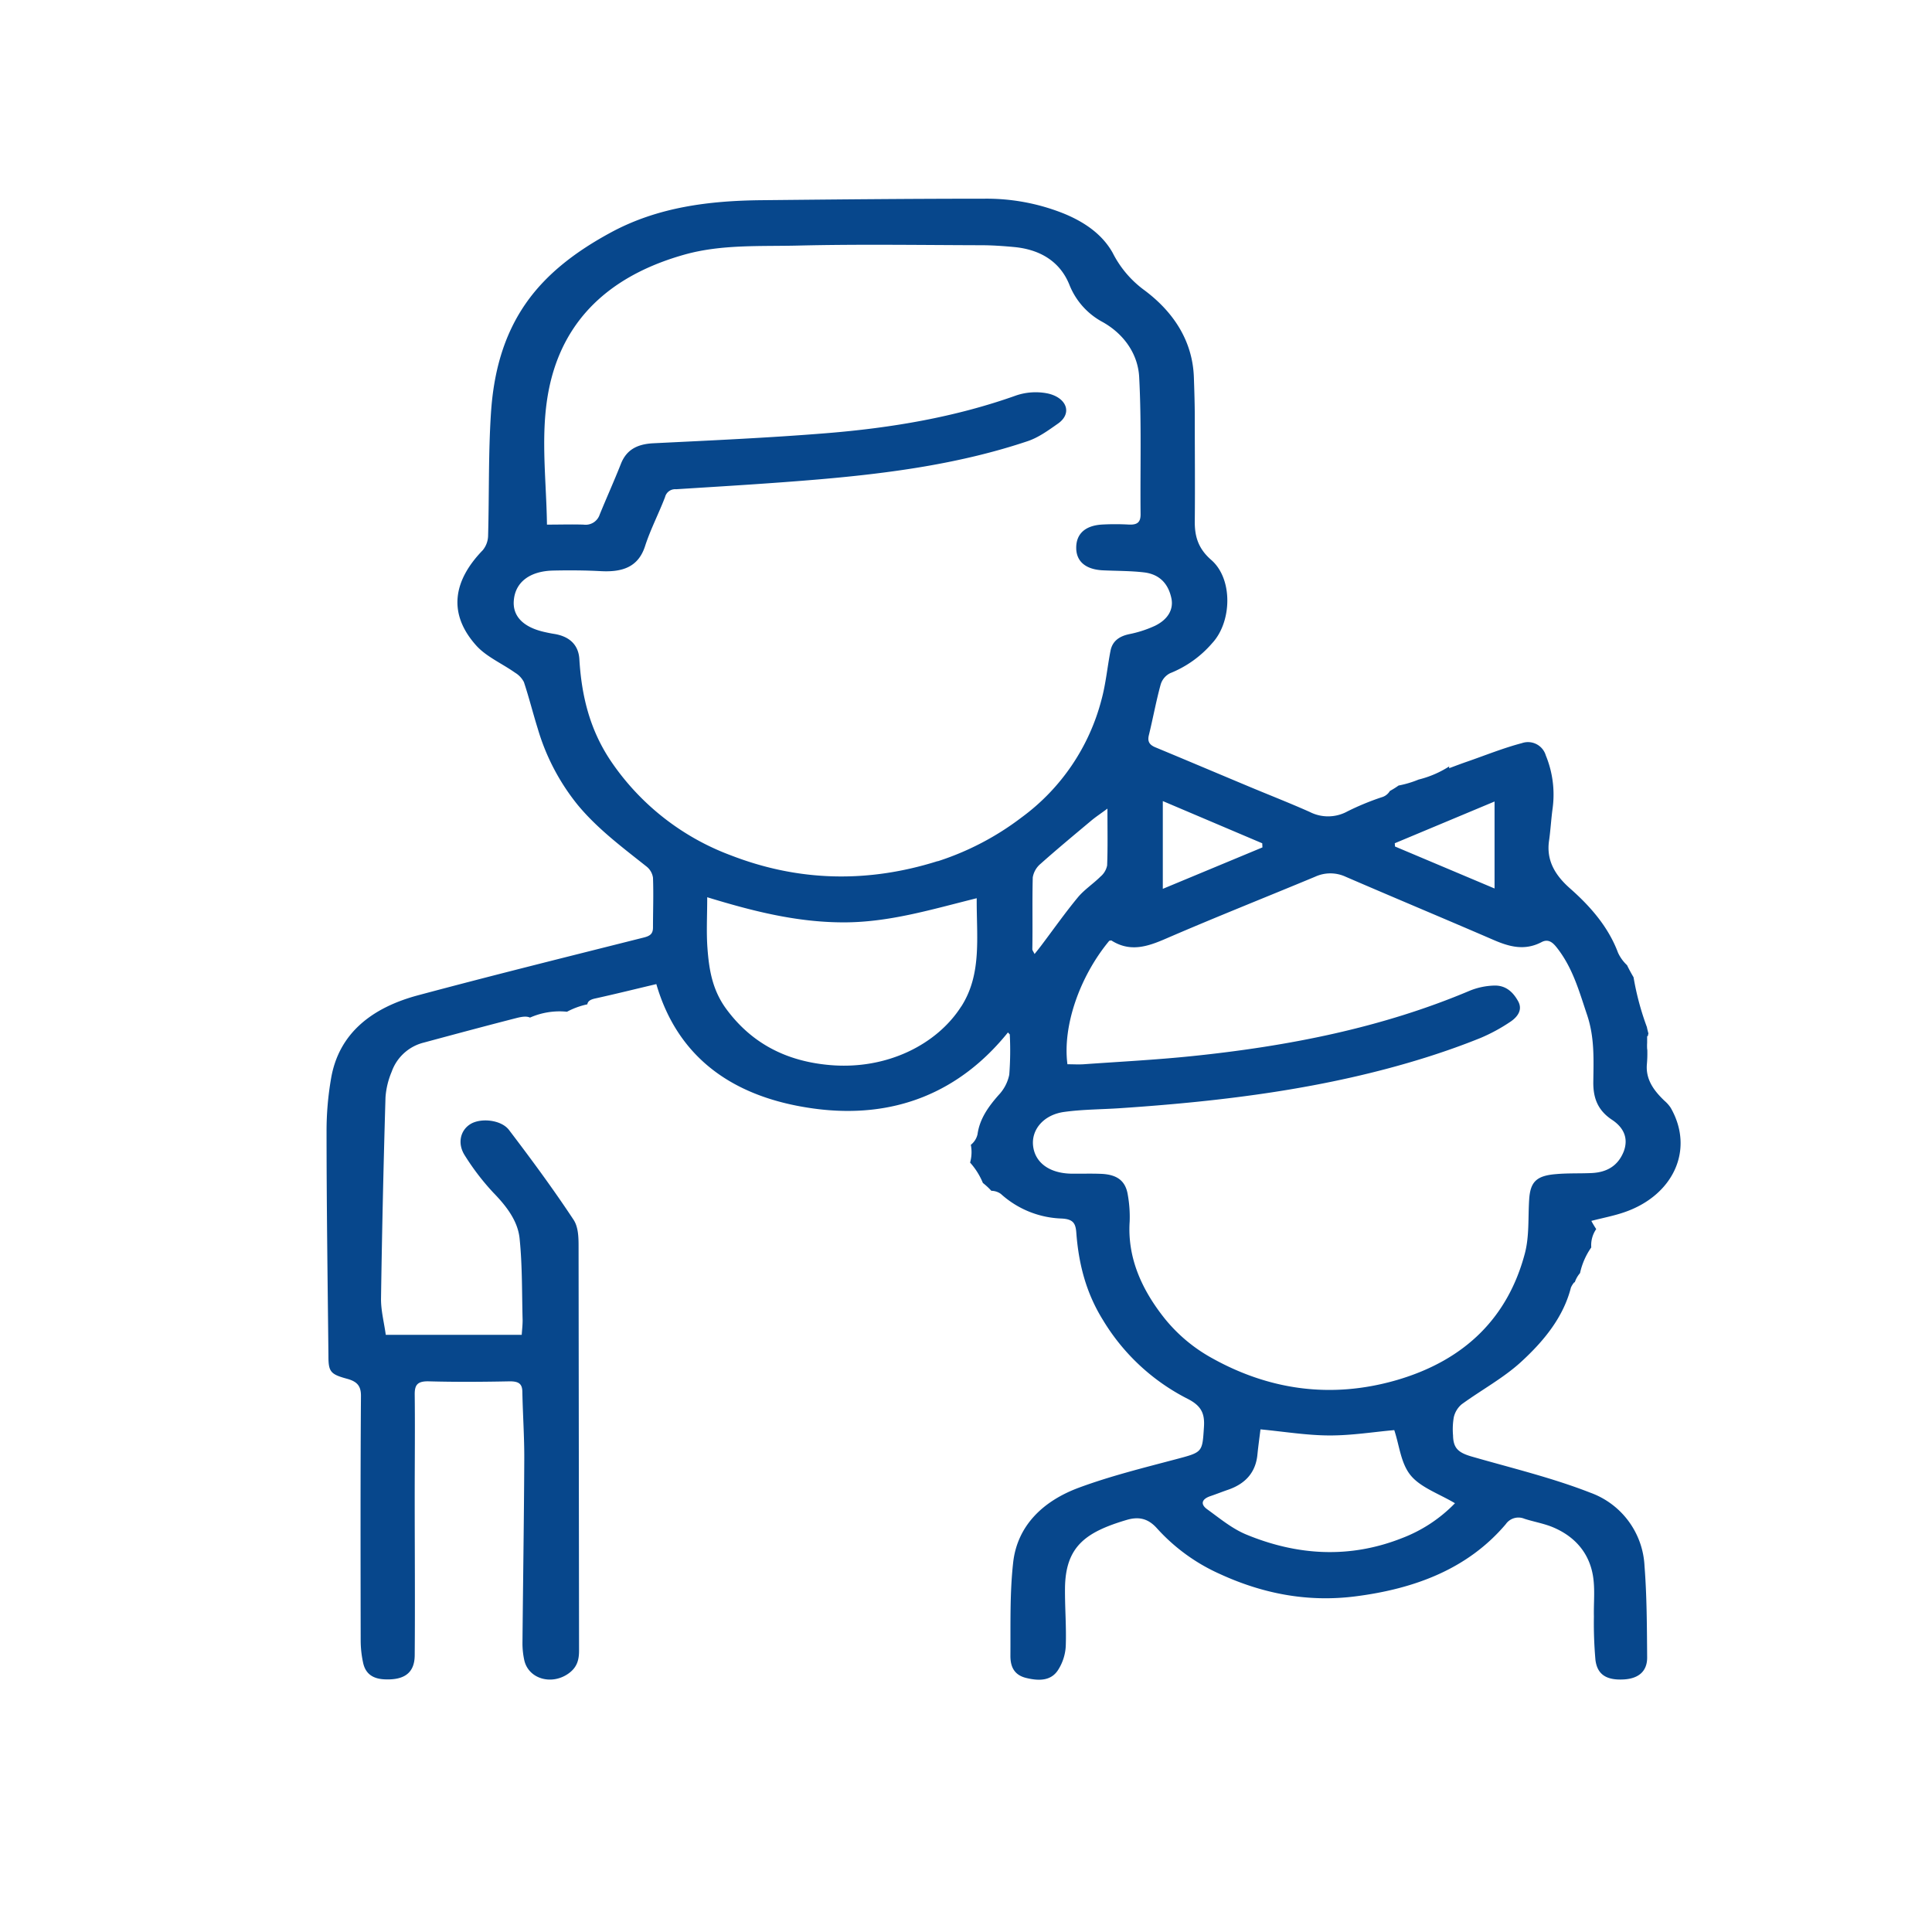 <svg id="Layer_1" data-name="Layer 1" xmlns="http://www.w3.org/2000/svg" viewBox="0 0 492 492"><defs><style>.cls-1{fill:#07478c;}</style></defs><path class="cls-1" d="M425.46,282.11a8.82,8.82,0,0,0-1.58-1.78c-2.78-2.65-4.84-5.51-4.48-9.39a30.72,30.72,0,0,0,.11-3.18c0-.21,0-.42-.05-.64a13.87,13.87,0,0,1,0-1.58c0-.57,0-1.13,0-1.69l.19,0c0-.23.09-.46.13-.69-.15-.54-.28-1.07-.39-1.62A70,70,0,0,1,416,248.87c-.59-1-1.14-2-1.66-3.08l0,0a10.16,10.16,0,0,1-2.3-3.18c-2.41-6.44-6.89-11.67-12.2-16.35-3.86-3.4-6.07-7.17-5.37-12.11.4-2.78.54-5.6.93-8.39a26.25,26.25,0,0,0-1.75-13.39,4.73,4.73,0,0,0-6.1-3.12c-4.68,1.23-9.17,3.05-13.74,4.64-1.41.48-2.79,1-4.77,1.74v-.45a25.8,25.8,0,0,1-7.78,3.34,26.28,26.28,0,0,1-5.1,1.52,21.17,21.17,0,0,1-2.22,1.39,3.51,3.51,0,0,1-2.13,1.61,66.75,66.75,0,0,0-8.66,3.58,10.25,10.25,0,0,1-9.61.15c-5.09-2.27-10.32-4.31-15.48-6.47-7.95-3.33-15.89-6.69-23.86-10-1.59-.67-2-1.57-1.63-3.09,1.05-4.29,1.83-8.62,3-12.88a4.7,4.7,0,0,1,2.41-2.89,27.61,27.61,0,0,0,10.71-7.65c5-5.36,5.37-16.32-.23-21.19-3.33-2.9-4.24-6-4.2-9.87.09-8.77,0-17.53,0-26.3,0-3.44-.11-6.88-.23-10.32-.31-9.29-5.2-16.79-12.93-22.45a26.63,26.63,0,0,1-7.74-9.26c-2.65-4.75-7.2-7.86-12.41-10a52.87,52.87,0,0,0-20.29-3.8c-18.88,0-37.75.19-56.63.38-13.49.13-26.5,1.76-38.41,8.19-8.74,4.72-16.36,10.41-21.7,18.07-5.9,8.47-8.25,18.12-8.89,27.92-.68,10.38-.44,20.8-.73,31.2a6,6,0,0,1-1.36,3.75c-7.64,7.88-8.87,16.24-1.66,24.28,2.54,2.84,6.6,4.59,9.89,6.92a6,6,0,0,1,2.25,2.39c1.3,3.91,2.29,7.91,3.52,11.84a55.81,55.81,0,0,0,10.17,19.43c5,6.05,11.31,10.76,17.5,15.67a4.44,4.44,0,0,1,1.68,2.88c.16,4.2,0,8.42,0,12.63,0,1.58-.63,2.17-2.35,2.6-19.17,4.83-38.37,9.59-57.45,14.7-11.82,3.16-20.17,9.7-22.16,21.08a77.85,77.85,0,0,0-1.17,13.61c0,19.09.28,38.17.48,57.26,0,3.93.56,4.58,4.72,5.71,2.55.7,3.58,1.79,3.56,4.38-.15,20.72-.1,41.44-.07,62.16a27.09,27.09,0,0,0,.64,5.88c.62,2.73,2.48,4,5.46,4.13,5,.23,7.62-1.64,7.66-6.09.11-13.58,0-27.16,0-40.74,0-8.6.1-17.19,0-25.79,0-2.32.66-3.35,3.61-3.27,6.87.19,13.75.14,20.62,0,2.27,0,3.14.64,3.18,2.62.11,5.76.52,11.51.49,17.27-.07,15.64-.32,31.29-.46,46.93a20.24,20.24,0,0,0,.44,4.09c1,4.83,6.92,6.58,11.26,3.51,2.26-1.6,2.71-3.55,2.71-5.87q-.06-51.07-.12-102.14c0-2.54.07-5.51-1.28-7.56-5.15-7.8-10.74-15.38-16.45-22.88-2-2.6-7.15-3.09-9.77-1.51s-3.46,5-1.42,8.1a62.19,62.19,0,0,0,7.18,9.36c3.38,3.47,6.26,7.22,6.72,11.69.71,6.91.58,13.88.77,20.83,0,1.25-.15,2.5-.23,3.71H98.24c-.44-3.2-1.25-6.23-1.21-9.26q.38-25.61,1.14-51.22a20.47,20.47,0,0,1,1.57-6.5,11.65,11.65,0,0,1,8.2-7.44c7.85-2.12,15.7-4.23,23.59-6.25,1.62-.41,2.65-.48,3.44-.11a18.73,18.73,0,0,1,7.42-1.59,18.17,18.17,0,0,1,2,.1,19.74,19.74,0,0,1,5.18-1.89c.12-.8.76-1.22,2-1.49,5.22-1.15,10.4-2.44,15.57-3.66,5.48,18.85,19.67,28.92,40.16,31.7s37.15-4.21,49.38-19.39c.15.17.31.34.47.5a81.45,81.45,0,0,1-.13,10.25,10.59,10.59,0,0,1-2.73,5.21c-2.64,3-4.82,6.07-5.36,10a4.76,4.76,0,0,1-1.7,2.66,9.74,9.74,0,0,1-.19,4.52,18,18,0,0,1,3.26,5.19,18.15,18.15,0,0,1,2.16,2,4.17,4.17,0,0,1,2.43.8,24.21,24.21,0,0,0,15.46,6.26c2.95.15,3.56,1.22,3.74,3.58.58,7.82,2.42,15.27,6.82,22.32a53.34,53.34,0,0,0,21.51,20c3.54,1.79,4.39,3.79,4.18,7.13-.43,6.61-.28,6.45-7.38,8.33-8.23,2.18-16.56,4.25-24.47,7.18C265.39,382.32,259,388.73,258,398c-.87,7.84-.63,15.78-.69,23.68,0,2.46.73,4.82,4,5.62s6.38.79,8.18-2.09a12.47,12.47,0,0,0,1.91-5.93c.19-4.89-.23-9.8-.19-14.7.07-10.8,5.32-14.42,15.64-17.5,3.07-.92,5.49-.45,7.78,2.12a47.81,47.81,0,0,0,16,11.62c10.88,5,22.26,7.25,34.44,5.72,15.32-1.94,28.78-7.06,38.39-18.4a3.92,3.92,0,0,1,4.73-1.38c2.44.79,5.06,1.22,7.38,2.21,5.82,2.48,9.19,6.82,10.1,12.38.55,3.37.15,6.85.23,10.28a107,107,0,0,0,.39,11.05c.46,3.81,2.87,5.25,7.24,5,3.78-.22,6-2.1,5.93-5.72-.06-7.72-.07-15.47-.67-23.17A20.91,20.91,0,0,0,405,380.13c-9.66-3.78-20-6.27-30.05-9.16-3.53-1-4.86-2.12-4.92-5.42a17.87,17.87,0,0,1,.19-4.63,6.11,6.11,0,0,1,2-3.3c5-3.64,10.61-6.67,15.06-10.73,5.84-5.34,10.84-11.42,12.77-19a5.55,5.55,0,0,1,.87-1.37l.1.06a7,7,0,0,1,1.35-2.38,18,18,0,0,1,2.86-6.53,7.23,7.23,0,0,1,1.26-4.67c-.44-.68-.86-1.36-1.24-2.09,3-.77,5.73-1.29,8.3-2.17C426,304.53,431.63,292.89,425.46,282.11Zm-44.86-78v22.15l-25.35-10.69-.06-.83ZM296.12,204l25.32,10.75.05,1.05-25.37,10.55Zm-51.33,52.29c-6.17,9.69-18.9,16.15-33.29,14.95-11.31-.94-20.11-5.59-26.5-14.23-3.62-4.9-4.44-10.13-4.84-15.57-.3-4.07-.06-8.17-.06-12.95,11.85,3.63,22.84,6.36,34.55,6.4s22.52-3.28,34.08-6.15C248.65,238.55,250.12,248,244.79,256.32Zm-6-37c-17.73,5.59-35.31,5.24-52.59-1.44A63.71,63.71,0,0,1,156,194.45c-5.78-8.28-7.9-17.19-8.46-26.58-.22-3.73-2.6-5.83-6.42-6.44-.76-.12-1.51-.27-2.26-.44-5.6-1.2-8.42-4.09-8-8.21.42-4.54,4.07-7.35,10-7.48,4.06-.09,8.13-.07,12.19.15,5.57.29,9.52-1.11,11.22-6.37,1.37-4.25,3.49-8.3,5.09-12.49a2.64,2.64,0,0,1,2.79-2c12.25-.77,24.5-1.49,36.72-2.54,18-1.56,35.86-4,52.88-9.72,2.78-.94,5.26-2.77,7.65-4.44,3.79-2.64,2.24-6.67-2.68-7.71a15.57,15.57,0,0,0-7.9.51c-15.57,5.56-31.85,8.29-48.42,9.63-14.63,1.18-29.31,1.84-44,2.56-4.21.21-6.88,1.7-8.28,5.24-1.71,4.33-3.64,8.6-5.4,12.91a3.77,3.77,0,0,1-4.1,2.57c-3-.1-6,0-9.33,0-.19-13.51-2.28-26.75,1.82-39.61,4.82-15.12,16.56-24.48,33.22-29.16,9.39-2.63,19.17-2.06,28.78-2.29,15.57-.38,31.17-.13,46.75-.09,2.8,0,5.61.2,8.4.46,6.86.65,11.75,3.87,14.06,9.58a18.5,18.5,0,0,0,8.57,9.57c5.54,3.15,8.91,8.28,9.21,13.94.62,11.66.24,23.36.36,35,0,2.06-.89,2.71-3.1,2.58a62,62,0,0,0-6.68,0c-4.38.25-6.68,2.42-6.61,6.07.07,3.4,2.49,5.39,6.83,5.59,3.47.16,7,.12,10.41.52,3.93.46,6.21,2.83,7,6.63.57,2.76-.83,5.36-4.24,7a29.15,29.15,0,0,1-6.49,2.1c-2.69.56-4.32,1.88-4.78,4.24-.81,4.13-1.18,8.36-2.29,12.43a53.94,53.94,0,0,1-20.35,30A71.15,71.15,0,0,1,238.82,219.32ZM263,223.44a5.76,5.76,0,0,1,2-3.47c4.21-3.75,8.57-7.36,12.91-11,1.09-.91,2.29-1.7,4.11-3.05,0,5.42.1,10-.08,14.48a5,5,0,0,1-1.7,2.84c-1.84,1.83-4.14,3.33-5.76,5.29-3.24,3.92-6.15,8.06-9.2,12.1-.51.69-1.05,1.35-1.82,2.32-.32-.66-.57-.94-.57-1.22C263,235.63,262.84,229.53,263,223.44ZM370.52,382.81a37.24,37.24,0,0,1-13.58,8.92c-13.3,5.23-26.59,4.4-39.52-.93-3.67-1.51-6.8-4.14-10-6.45-1.81-1.31-1.39-2.61.85-3.36,1.53-.52,3-1.11,4.55-1.64,4.6-1.61,7-4.64,7.4-9,.2-2,.49-4.06.77-6.35,6,.57,11.71,1.52,17.44,1.55s11.29-.89,16.63-1.36c1.33,4,1.66,8.47,4.2,11.55S366.51,380.42,370.52,382.81Zm34.72-84.08c-3,.13-6,0-9,.27-5,.4-6.53,2-6.82,6.42-.31,4.63.07,9.4-1.12,13.85-4.23,15.88-14.85,27-32.61,32.18-16.91,4.9-32.92,2.46-47.66-5.94a40.68,40.68,0,0,1-11.41-9.71c-5.82-7.3-9.56-15.46-8.94-24.75a32,32,0,0,0-.46-6.68c-.55-3.61-2.65-5.26-6.8-5.44-2.61-.11-5.23,0-7.84-.05-5.43-.17-9-2.85-9.49-7.05s2.74-8,8-8.68c4.66-.64,9.43-.62,14.15-.94,26.48-1.77,52.66-5,77.85-12.91,4.73-1.49,9.41-3.14,14-5a44.59,44.59,0,0,0,7.39-4c1.95-1.26,3.35-3.11,2.13-5.32s-3-4-5.88-4a17.77,17.77,0,0,0-6.39,1.29c-22.46,9.5-46.37,14.17-70.89,16.69-9.12.94-18.3,1.41-27.46,2.06-1.33.09-2.67,0-4.16,0-1.27-9.69,3.09-22.32,10.66-31.45.19,0,.44-.13.55-.06,4.75,3,9.09,1.59,13.81-.45,12.59-5.45,25.39-10.52,38.07-15.8a9.26,9.26,0,0,1,7.74,0c12.51,5.41,25.1,10.66,37.61,16.07,4.1,1.78,8,2.86,12.36.56,1.95-1,3.16.55,4.13,1.82,3.86,5.08,5.44,10.92,7.39,16.7s1.67,11.36,1.6,17.09c-.05,3.92,1,7.18,4.77,9.67,2.92,1.94,4.23,4.62,3,8C412.11,296.77,409.35,298.56,405.24,298.73Z"/></svg>